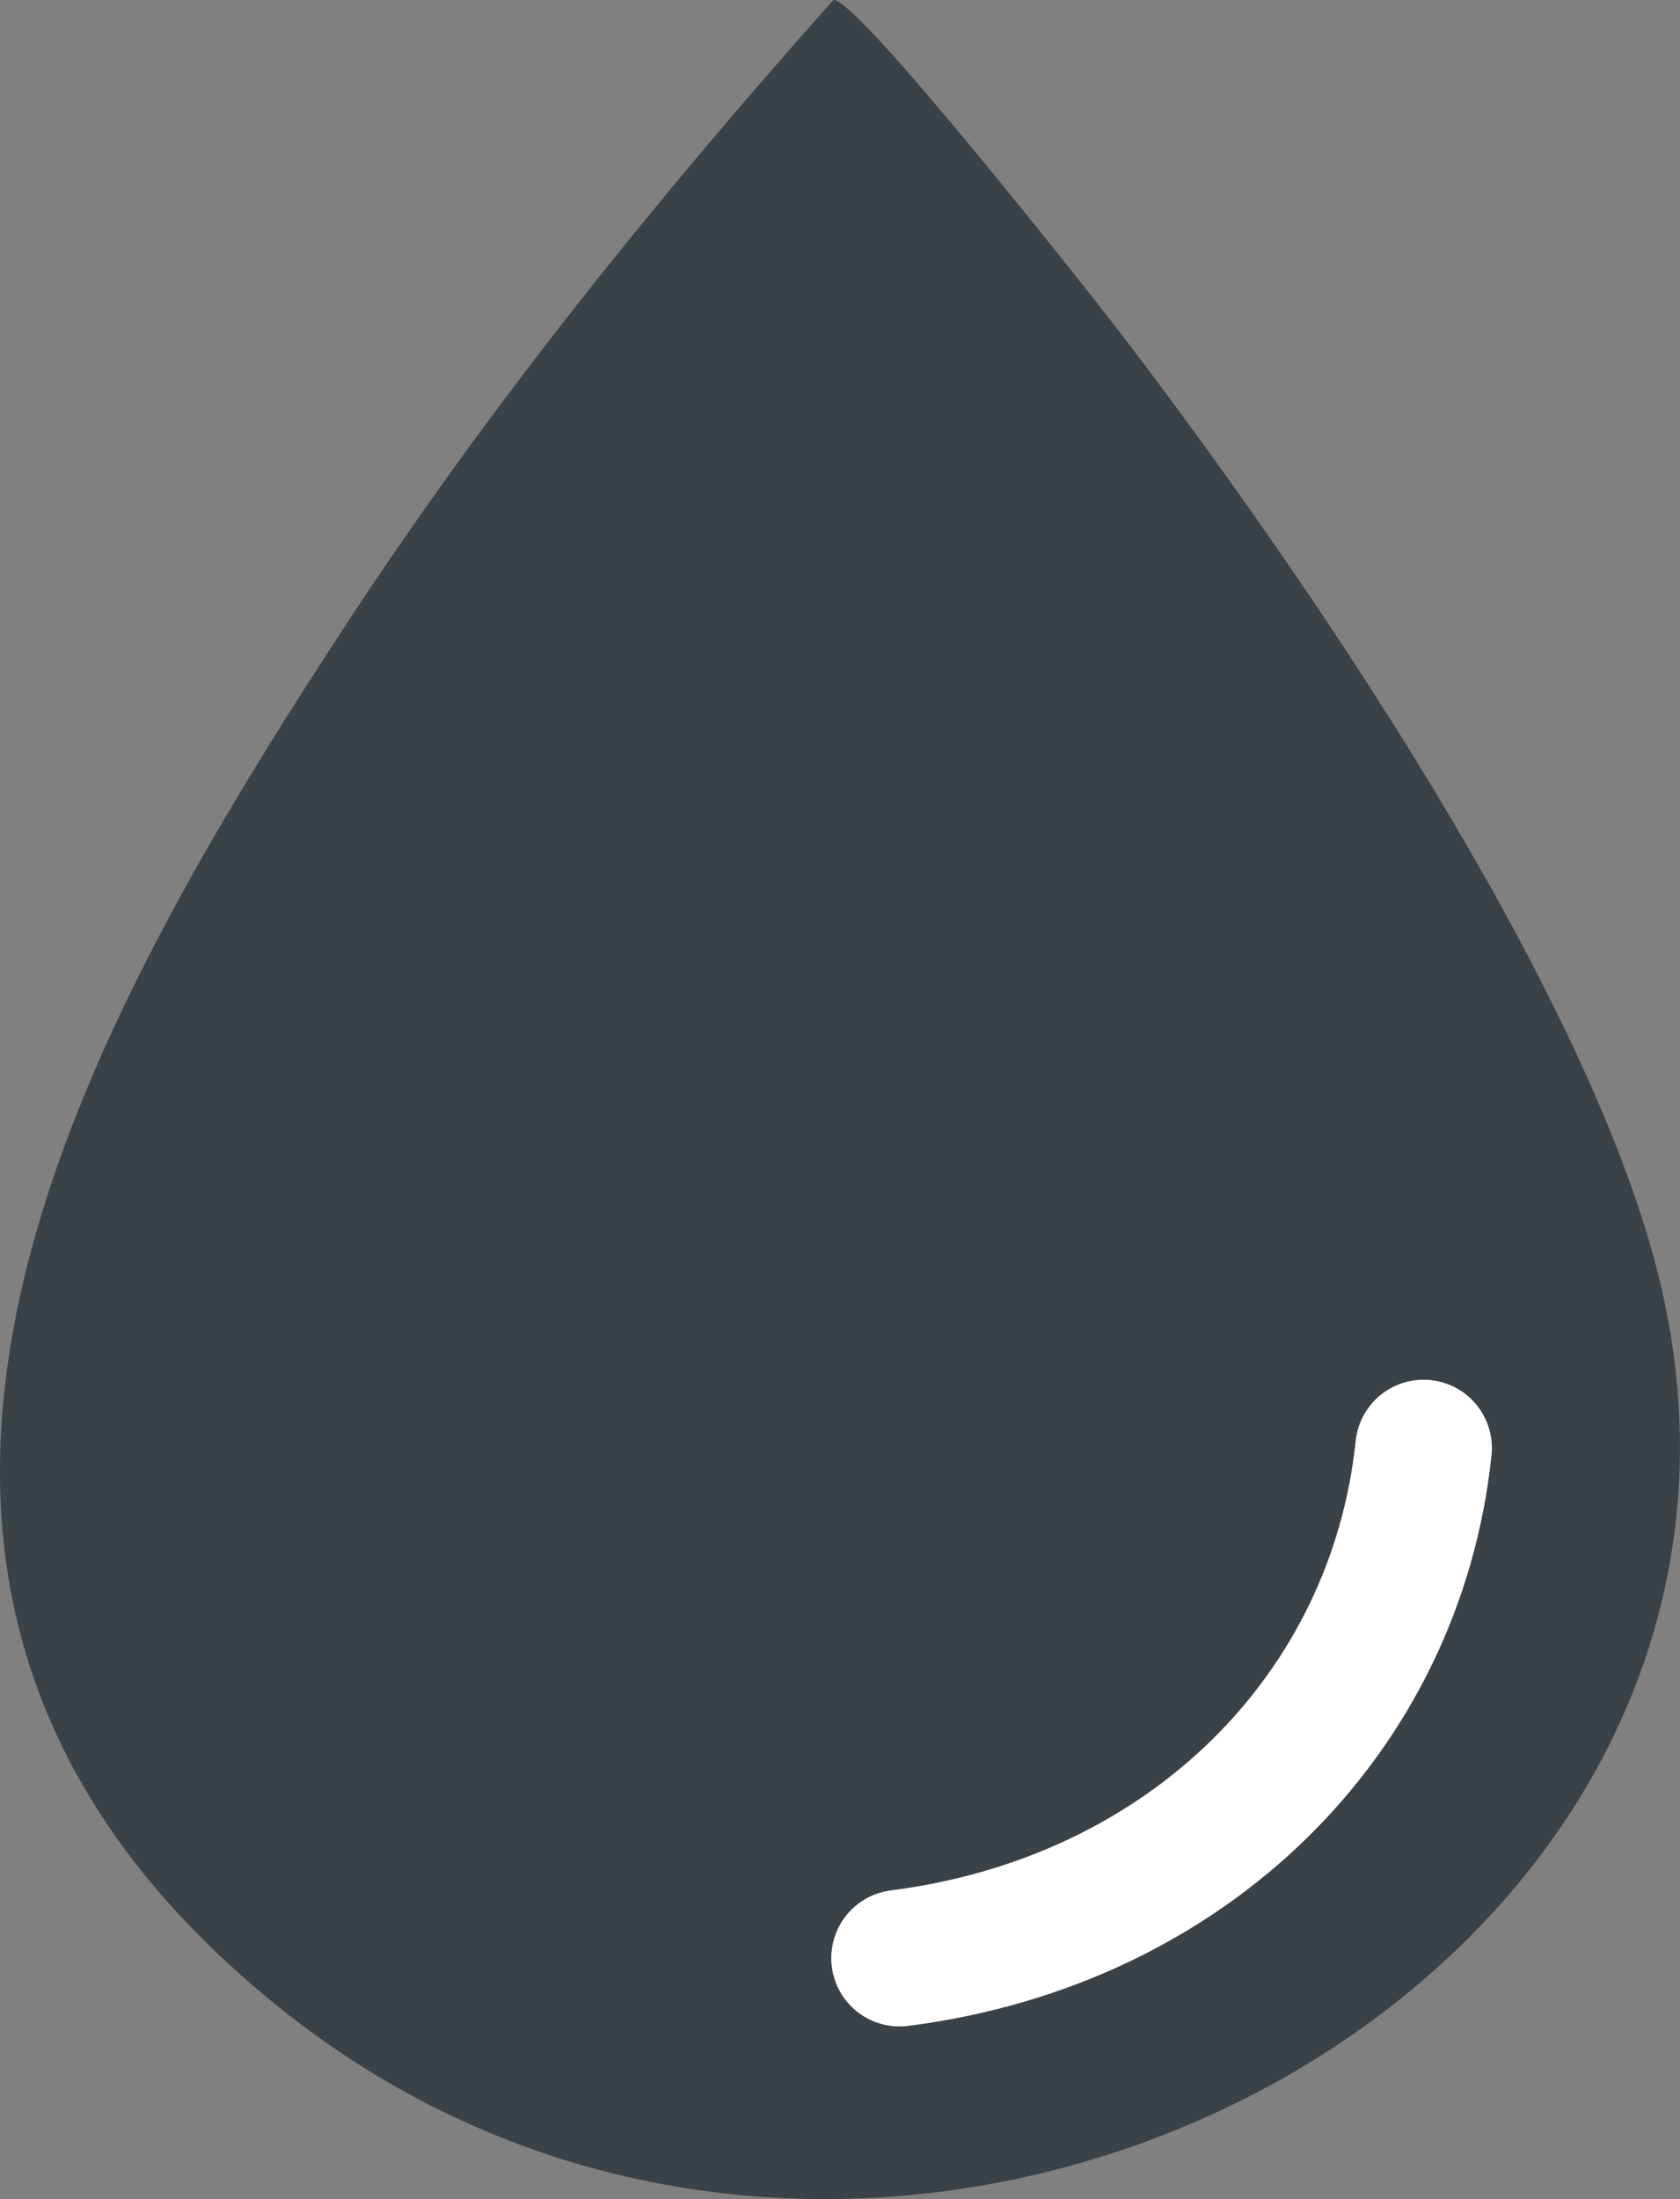 <?xml version="1.0" encoding="UTF-8"?>
<svg id="Ebene_2" data-name="Ebene 2" xmlns="http://www.w3.org/2000/svg" viewBox="0 0 191 250"><rect x="0" y="0" width="191" height="250" fill="#808080" stroke="none"/>
  <defs>
    <style>
      .cls-1 {
        fill: none;
        stroke: #fff;
        stroke-linecap: round;
        stroke-linejoin: round;
        stroke-width: 15.53px;
      }

      .cls-2 {
        fill: #3a4247;
      }
    </style>
  </defs>
  <g id="Generatives_Objekt" data-name="Generatives Objekt">
    <path class="cls-2" d="M94.75,0c2.62-.37,29.54,33.81,32.84,38.13,21.12,27.67,51.11,71.76,60.25,104.18,23.25,82.5-87.29,141.9-156.6,85.49-57.61-46.89-23.92-107.99,8.41-157.27C55.91,45.77,74.84,22.33,94.75,0Z"/>
    <path class="cls-1" d="M161.85,164.61c-3.15,30.12-26.67,53.79-59.58,57.99"/>
  </g>
</svg>